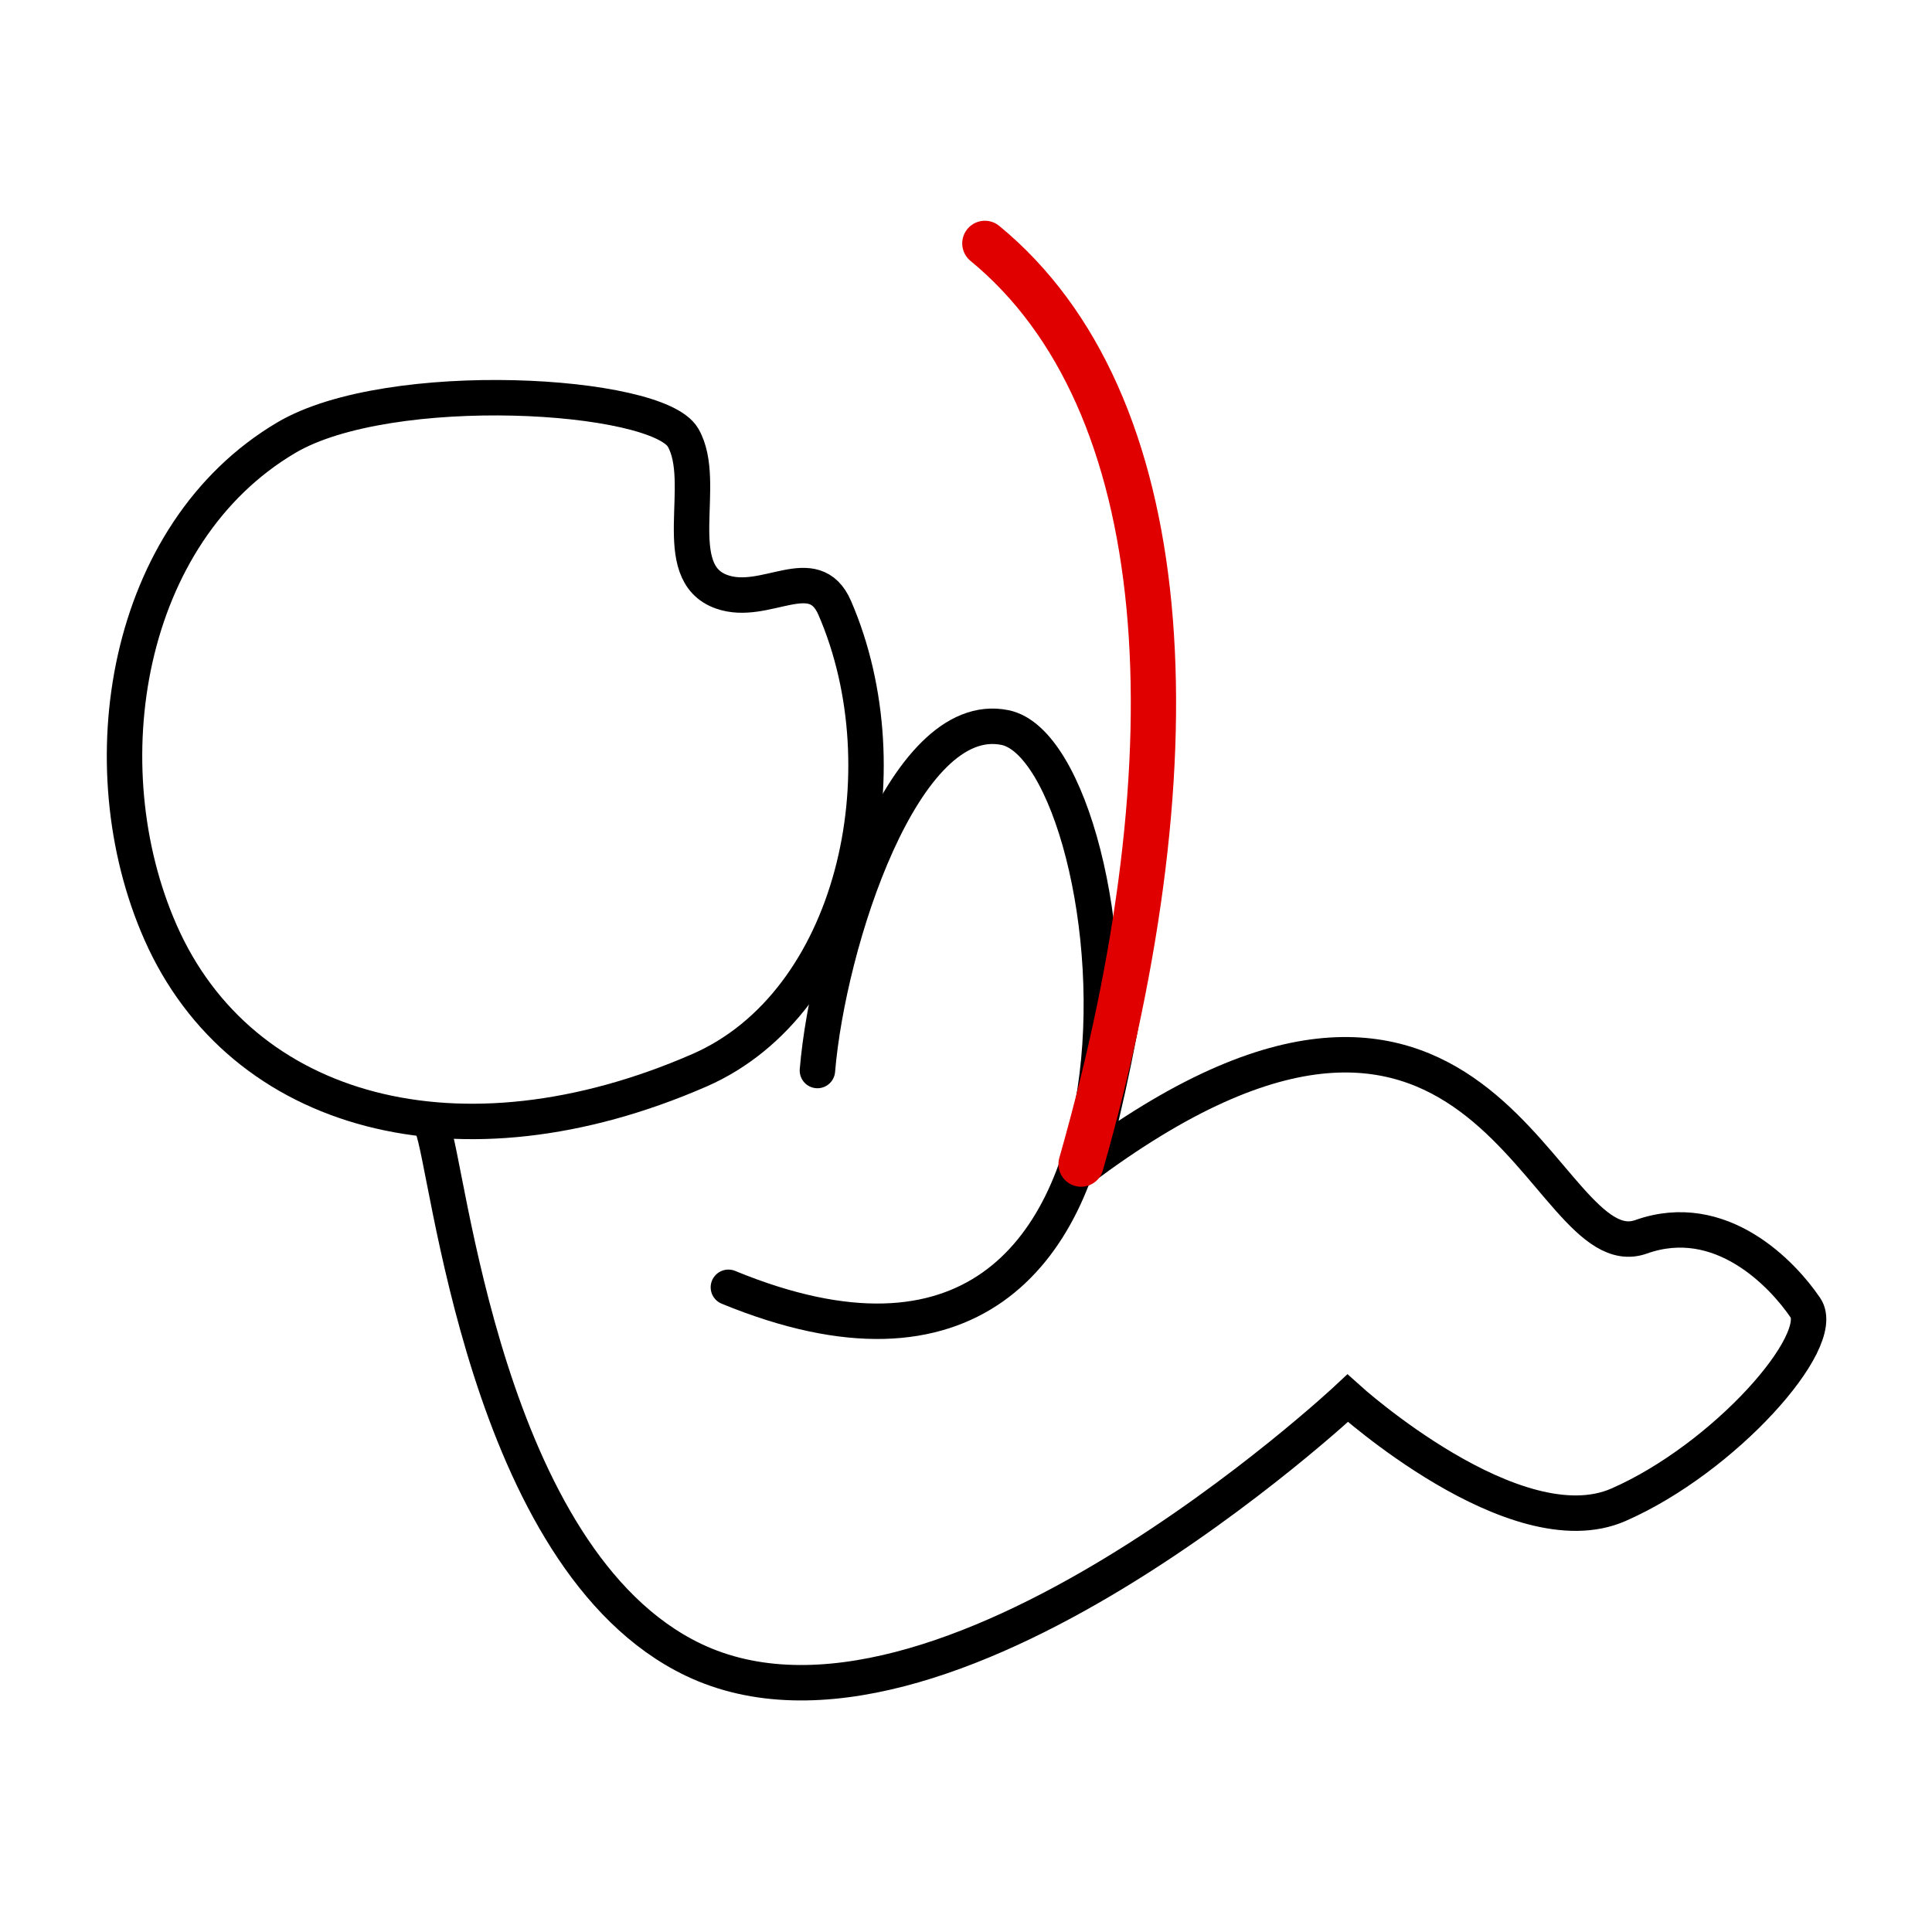 <svg width="512" height="512" viewBox="0 0 512 512" fill="none" xmlns="http://www.w3.org/2000/svg">
<path d="M185.305 283.658C226.342 265.784 240.021 204.505 221.212 161.098C215.658 148.28 202.916 160.928 191.289 156.842C176.755 151.736 187.869 127.904 181.029 115.988C174.19 104.073 103.229 99.817 75.871 115.988C33.006 141.326 23.088 202.934 42.528 247.06C63.902 295.573 122.034 311.214 185.305 283.658Z" stroke="black" stroke-width="9.392" stroke-linecap="round"/>
<path d="M114.519 298.686C118.791 308.096 128.359 413.305 183.721 439.838C249.492 471.36 357.152 370.545 357.152 370.545C357.152 370.545 401.578 410.752 428.917 398.775C456.94 386.499 484.449 355.432 478.468 346.592C472.488 337.752 456.085 320.244 434.897 327.772C408.412 337.182 394.743 230.249 288.805 308.096C306.176 243.366 324.345 109.8 261.466 66" stroke="black" stroke-width="9.392" stroke-linecap="round"/>
<path d="M216.624 283.699C219.433 249.973 239.375 187.322 266.339 192.81C300.043 199.669 320.635 393.645 193.031 341.148" stroke="black" stroke-width="9.392" stroke-linecap="round"/>
<path d="M261 64.5C311.5 106 318 198 286.5 308.5" stroke="#E00000" stroke-width="12" stroke-linecap="round"/>
</svg>
